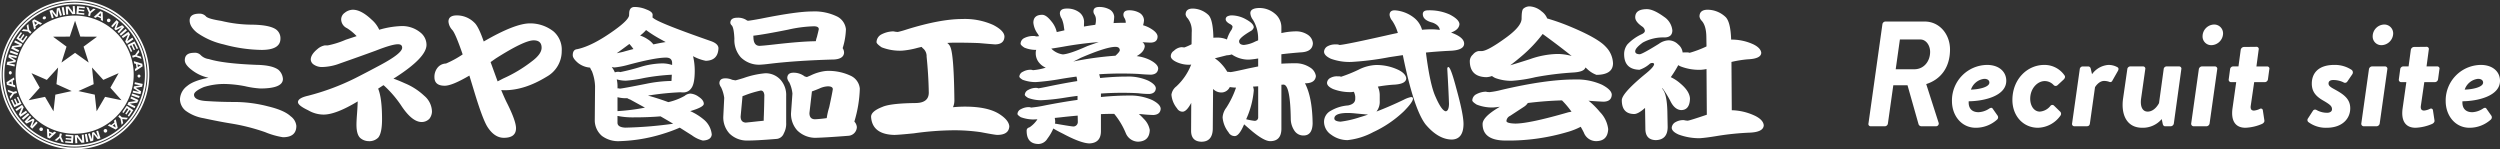 <svg xmlns="http://www.w3.org/2000/svg" width="735.223" height="43.904" viewBox="0 0 735.223 43.904">
  <rect x="0" y="0" width="735.223" height="43.904" fill="#333333" stroke="none"/>
  <g id="採用白_ロゴ_社名_" data-name="採用白（ロゴ+社名）" transform="translate(14140.353 17501)">
    <path id="パス_1346" data-name="パス 1346" d="M43.647,21.953A21.7,21.7,0,1,1,21.952.257,21.694,21.694,0,0,1,43.647,21.953Z" transform="translate(-14140.352 -17501)" fill="none" stroke="#fff" stroke-width="0.513"/>
    <path id="パス_1347" data-name="パス 1347" d="M66.372,24.7a19.994,19.994,0,0,0-6.424.9q-2.889,1.234-2.89,2.26,0,1.706,3.992,1.878,3.991.255,7.752.255a39.461,39.461,0,0,1,10,1.28q4.818,1.149,6.7,2.943a3.954,3.954,0,0,1,1.65,2.815q0,3.327-3.945,3.326a23.063,23.063,0,0,1-5.229-1.492A58.846,58.846,0,0,0,67.839,36.3Q64.4,35.747,59.9,34.768a12.307,12.307,0,0,1-5.323-2.218,4.456,4.456,0,0,1-1.652-3.369,5.108,5.108,0,0,1,2.11-3.882q1.834-1.577,6.286-2.431a12.049,12.049,0,0,1-5.047-2.389q-1.927-1.491-1.926-2.774,0-2.173,2.706-2.173a2.325,2.325,0,0,1,2.019.724,4.025,4.025,0,0,0,2.338,1.109q4.223,1.323,14.04,1.707,4.587.085,6.425,1.45a3.932,3.932,0,0,1,1.328,2.687q0,2.814-6.651,2.815a27.019,27.019,0,0,1-4.542-.683,34.719,34.719,0,0,0-5.643-.639M58.663,4.015a2.515,2.515,0,0,1,1.836.726q.5.766,4.588,1.406a38.994,38.994,0,0,0,9.13,1.109q5.089.084,6.971,1.407a3.2,3.2,0,0,1,1.287,2.689q0,3.327-5.552,3.327a44.446,44.446,0,0,1-11.149-1.622A21.776,21.776,0,0,1,57.931,9.6q-2.158-1.747-2.158-3.584,0-2,2.89-2" transform="translate(-14140.352 -17501)" fill="#fff"/>
    <path id="パス_1348" data-name="パス 1348" d="M103.776,2.863q2.43,0,5.5,2.9a8.582,8.582,0,0,1,2.249,2.986,26.381,26.381,0,0,1,6.194-1.068A8.449,8.449,0,0,1,123.687,9.6a4.647,4.647,0,0,1,1.742,3.583q0,3.711-9.083,9.554l-.642.383q1.467.513,3.44,1.408a18.742,18.742,0,0,1,5.6,3.625,6.237,6.237,0,0,1,2.294,4.692A3.629,3.629,0,0,1,126.3,34.9a3.1,3.1,0,0,1-2.294.981q-2.891,0-6.147-5.034a32.574,32.574,0,0,0-4.817-5.585l-.277-.215-1.558,1.023q1.145,2.774,1.146,8.959,0,4.05-1.1,5.416a3.639,3.639,0,0,1-2.844,1.066,3.879,3.879,0,0,1-2.431-.9q-1.147-1.023-1.147-3.924c0-.681.047-1.635.138-2.857q.181-2.3.229-4.009Q98.775,33.7,95.151,33.7a9.105,9.105,0,0,1-4.543-1.279q-2.982-1.41-2.981-2.39,0-1.2,2.981-1.878a69.805,69.805,0,0,0,13.764-5.116q2.98-1.5,7.433-3.882,6.466-3.456,6.467-5.12,0-1.023-1.238-1.023-1.743,0-6.514,1.877-4.636,1.7-10.506,3.753a15.546,15.546,0,0,1-5.231,1.067,4.219,4.219,0,0,1-2.523-.725,1.885,1.885,0,0,1-.872-1.452q0-1.491,1.974-3.111a4.547,4.547,0,0,1,2.155-1.068h.872a25.7,25.7,0,0,0,5.276-1.663l3.213-1.066a14.286,14.286,0,0,0-2.845-2.346,2.908,2.908,0,0,1-1.7-2.56,2.4,2.4,0,0,1,1.054-1.962,3.97,3.97,0,0,1,2.387-.9" transform="translate(-14140.352 -17501)" fill="#fff"/>
    <path id="パス_1349" data-name="パス 1349" d="M134.366,4.527a7.27,7.27,0,0,1,5.092,2.091q1.239,1.065,2.8,5.586,9.177-5.331,13.627-5.331a11.116,11.116,0,0,1,6.927,2.389,7.1,7.1,0,0,1,2.385,5.757,8.579,8.579,0,0,1-4.451,7.55q-6.465,3.966-12.386,3.966l-.963-.043q1.1,2.646,1.789,3.968,2.569,5.163,2.569,7.25,0,2.816-3.579,2.817-2.751,0-4.817-3.2-1.424-2.262-3.854-10.282l-1.467-4.818q-5.093,2.988-7.249,2.985-3.028,0-3.029-2.516a4.28,4.28,0,0,1,.872-2.729,3.266,3.266,0,0,1,2.524-1.282A29.069,29.069,0,0,0,136.065,16q-2.158-6.27-3.076-7.208a4.1,4.1,0,0,1-1.1-2.431q0-1.833,2.478-1.834m11.975,19.407,1.651-.853a40.418,40.418,0,0,0,8.351-4.99q2.936-2.175,2.936-4.053,0-2.172-2.34-2.175-2.754,0-11.149,5.332l-1.515,1.065Z" transform="translate(-14140.352 -17501)" fill="#fff"/>
    <path id="パス_1350" data-name="パス 1350" d="M186.655,2.052a8.92,8.92,0,0,1,3.533.769c1.132.428,1.711.925,1.744,1.492a7.484,7.484,0,0,1-.048.811,2.811,2.811,0,0,0,.322.257q1.79,1.451,16.839,6.7,2.2.767,2.247,2.09-.138,3.625-3.715,3.711a12.907,12.907,0,0,1-3.762-1.365,18.208,18.208,0,0,1,.5,4.223q0,3.924-1.009,5.2a2.759,2.759,0,0,1-2.43,1.236,6.84,6.84,0,0,1-.78-.042,81.746,81.746,0,0,0-9.543.982q2.613.682,5.871,1.876a.2.2,0,0,1,.138.043,17.992,17.992,0,0,0,4.772-1.834,2.913,2.913,0,0,1,1.7-.682,4.694,4.694,0,0,1,2.434.937q1.511.984,1.511,2.09-.045.979-3.99,2.133a16.8,16.8,0,0,1,4.129,2.6,6.5,6.5,0,0,1,2.2,4.267q-.136,1.66-2.613,1.791a9.077,9.077,0,0,1-3.212-1.535q-1.7-1.066-3.579-2.261a46.889,46.889,0,0,1-5.139,1.877A47.378,47.378,0,0,1,182.3,41.507a8.031,8.031,0,0,1-5.278-1.534,6.071,6.071,0,0,1-2.109-4.479L175,25.384a13.421,13.421,0,0,0-.917-4.434,6.5,6.5,0,0,1-.551-1.068h-.045A6.5,6.5,0,0,1,170,18.518q-1.56-1.322-1.56-2.262,0-1.662,1.283-1.79,4.5-.936,10.965-5.588Q184.683,6.02,185,4.612l.045-.937q.138-1.621,1.606-1.623m-6.744,17.66a7.48,7.48,0,0,1,.918,1.578,2.391,2.391,0,0,1,.918-.171h.228a1.217,1.217,0,0,1,.413.085,60.239,60.239,0,0,0,6.148-1.577,23.615,23.615,0,0,1,6.192-.982,9.062,9.062,0,0,1,2.937.47v-.556q0-1.619-1.787-1.62-3.3,0-11.471,2.219a22.732,22.732,0,0,1-3.717.682c-.244-.028-.5-.072-.779-.128m1.468-4.052,1.744-.384q1.651-.469,3.166-.852a14,14,0,0,0-1.193-1.495q-2.064,1.538-3.717,2.731m0,7.678a9.01,9.01,0,0,1,.229,2.046v.6h.231a1.658,1.658,0,0,1,.459.084q.961-.084,7.662-1.406a39.714,39.714,0,0,1,7.431-.853h.092c.03-.567.06-1.18.092-1.835a61.529,61.529,0,0,0-8.258.981,36.112,36.112,0,0,1-5.231.767,9.458,9.458,0,0,1-2.707-.382m8.3,8.316q-2.11-1.151-4.358-2.388a3.532,3.532,0,0,1-.826-.383h-.275a9.715,9.715,0,0,1-2.616-.3v4.094a60.673,60.673,0,0,0,8.075-1.024m8.3,4.735q-1.789-1.066-3.717-2.174-3.579.3-7.935.3a22.214,22.214,0,0,1-4.727-.428v2q0,1.322,2.248,1.451a118.131,118.131,0,0,0,14.131-1.152m-5.826-23.331q2.156-.469,3.624-.683-1.01-.555-2.157-1.193A36.4,36.4,0,0,1,190,8.835a10.772,10.772,0,0,1-1.7,1.579l-.046.042a8.788,8.788,0,0,1,2.247,1.108,6.23,6.23,0,0,1,1.652,1.494" transform="translate(-14140.352 -17501)" fill="#fff"/>
    <path id="パス_1351" data-name="パス 1351" d="M213.264,23.039a4.826,4.826,0,0,1,2.063.426l.967.171q.549-.129,2.384-.683a25.713,25.713,0,0,1,6.377-1.408,5.9,5.9,0,0,1,4.45,1.876,6.7,6.7,0,0,1,1.7,4.821v7.847a5.94,5.94,0,0,1-.688,3.116,2.515,2.515,0,0,1-2.3,1.662q-5.641.468-8.578.469a7.278,7.278,0,0,1-5.092-2.048,7,7,0,0,1-1.836-4.99l.275-5.5a10.391,10.391,0,0,0-.918-3.113,2.769,2.769,0,0,1-.5-1.152q0-1.491,1.7-1.492m3.58-17.829a4.446,4.446,0,0,1,2.845.809l.275.085q.915-.084,3.714-.6,10.6-2.133,15.1-2.133A15.177,15.177,0,0,1,246.3,4.912a4.759,4.759,0,0,1,2.477,3.668,20.52,20.52,0,0,1-.962,5.587,2.333,2.333,0,0,1,.412,1.365q-.135,1.748-2.843,1.962-10.92.3-18.81,1.236-2.021.256-3.211.3a7.594,7.594,0,0,1-5.507-2.177,7.658,7.658,0,0,1-1.881-5.46q-.136-3.109-.733-3.881a1.286,1.286,0,0,1-.459-.768q0-1.534,2.065-1.534M224.6,35.494c0-.541.017-1.11.047-1.7q.091-2.6.138-5.846c-.092-.881-.446-1.322-1.056-1.322a31.042,31.042,0,0,0-5,1.535,1.859,1.859,0,0,0-.366.129l-.552,5.972q0,1.706,1.515,1.79,1.374-.131,3.623-.384.918-.084,1.651-.169m15.323-23.376a6.621,6.621,0,0,1,.323-1.237c.3-1.192.487-1.962.552-2.3,0-.57-.493-.855-1.47-.855a38.618,38.618,0,0,0-7.525.982q-7.016,1.409-10.276,1.792a1.888,1.888,0,0,1,.047.382q0,2.52,1.744,2.6,1.145-.044,4.127-.384,8.121-.937,12.478-.982m-6.558,9.257a5.344,5.344,0,0,1,3.3,1.108l.642.172q.275-.129,1.1-.472a13.6,13.6,0,0,1,4.5-1.321,15.2,15.2,0,0,1,7.522,1.536,4.64,4.64,0,0,1,2.433,3.667,36.864,36.864,0,0,1-1.606,9.683,2.727,2.727,0,0,1,.735,1.621,2.644,2.644,0,0,1-2.48,2.56q-6.421.511-9.772.6a7.626,7.626,0,0,1-5.276-2.176,7.232,7.232,0,0,1-1.834-5.076l.414-5.757a9.769,9.769,0,0,0-.918-3.286,2.961,2.961,0,0,1-.6-1.236q0-1.62,1.836-1.621m9.772,13.351a19.654,19.654,0,0,1,.732-3.2q.873-4.048,1.056-5.287,0-.854-1.47-.855a6.456,6.456,0,0,0-2.474.641q-1.332.553-2.2.852l-.733,6.356q0,1.835,1.651,1.834a33.146,33.146,0,0,0,3.442-.34" transform="translate(-14140.352 -17501)" fill="#fff"/>
    <path id="パス_1352" data-name="パス 1352" d="M262.553,9.219a2.739,2.739,0,0,1,.6.085,4.829,4.829,0,0,0,.918.087,26.487,26.487,0,0,0,2.57-.727Q276.5,5.6,282.967,5.593A20.273,20.273,0,0,1,292.1,7.342q3.21,1.664,3.3,3.371-.045,2.3-2.752,2.345-2.247-.168-4.68-.384-2.889-.128-7.02-.129c-.8,0-1.589.029-2.384.087a2.724,2.724,0,0,1,.964,1.279q1.008,2.517,1.145,15.7a4.9,4.9,0,0,1-.412,1.918q1.926-.171,3.532-.17,6.518,0,9.956,2.09,2.932,1.836,3.074,3.711-.14,2.517-3.58,2.516-.825-.041-4.816-.809a54.323,54.323,0,0,0-7.846-.554,87.556,87.556,0,0,0-11.836.9q-4.264.426-5.735.468-6.513-.168-6.835-5.33,0-1.618,3.3-2.9,2.34-1.066,9.911-1.151,3.762-.087,3.76-3.072-.091-5.244-.641-10.578a2.975,2.975,0,0,0-.871-2.259,3.427,3.427,0,0,1-.6-.6l-1.1.256a24.009,24.009,0,0,1-4.681.854,14.9,14.9,0,0,1-5.964-.982q-1.514-1.025-1.512-1.536a2.637,2.637,0,0,1,1.512-2.3,7.9,7.9,0,0,1,3.259-.854" transform="translate(-14140.352 -17501)" fill="#fff"/>
    <path id="パス_1353" data-name="パス 1353" d="M313.721,2.521A5.843,5.843,0,0,1,317.3,3.547,3.561,3.561,0,0,1,318.815,6.4l-.045,1.408q1.74-.3,3.348-.512a5.453,5.453,0,0,0,.183-1.492,2.763,2.763,0,0,0-.459-1.578,1.557,1.557,0,0,1-.274-.853c0-.882.563-1.324,1.7-1.324a6.242,6.242,0,0,1,3.028.725,2.676,2.676,0,0,1,1.378,2.135,18.41,18.41,0,0,1-.183,1.876q1.65-.087,3.165-.087h.412a2.481,2.481,0,0,0-.412-1.448,1.783,1.783,0,0,1-.275-.9q0-1.321,1.7-1.324a6.116,6.116,0,0,1,2.981.727,2.642,2.642,0,0,1,1.378,2.174,6.168,6.168,0,0,1-.276,1.494,10.22,10.22,0,0,1,1.651.638c1.684.884,2.553,1.765,2.616,2.646q0,1.835-2.155,1.832-1.1-.042-2.3-.128a1.628,1.628,0,0,1,.688,1.154q-.138,1.707-2.387,2.943a12.028,12.028,0,0,1,3.854,1.108q2.48,1.281,2.478,2.56-.136,1.662-2.109,1.79c-1.165-.028-2.371-.1-3.625-.213q-2.156-.127-5.276-.128-3.074,0-6.333.214c.092.339.184.712.278,1.109q4.263-.426,7.753-.427a14.356,14.356,0,0,1,6.376,1.194q2.248,1.154,2.246,2.3c-.089,1-.734,1.536-1.925,1.622a26.027,26.027,0,0,1-3.211-.214q-2.018-.127-4.864-.129-2.982,0-6.146.215v1.024q4.4-.429,8.073-.428a15.869,15.869,0,0,1,7.02,1.323q2.478,1.281,2.477,2.6-.135,1.667-2.109,1.793-1.791-.041-3.625-.256a6.339,6.339,0,0,1-.69-.041,16.869,16.869,0,0,1,1.469,1.447,6.039,6.039,0,0,1,1.743,3.244q-.092,3.368-3.486,3.454a4,4,0,0,1-3.533-2.43,22.021,22.021,0,0,0-3.44-5.759q-1.929,0-3.9.085v4.992q0,3.492-3.4,3.624-2.572-.085-7.754-2.857-1.743-.855-2.846-1.536a13.966,13.966,0,0,1-1.74,2.984,3.164,3.164,0,0,1-2.616,1.579q-3.489-.042-3.488-3.881a.92.92,0,0,1,.505-.9l.411-.171a8.4,8.4,0,0,0,2.251-2.3c-.429,0-.795.016-1.1.043a11.227,11.227,0,0,1-3.807-.682c-.643-.425-.963-.74-.963-.937a1.623,1.623,0,0,1,1.01-1.41,4.749,4.749,0,0,1,2.064-.6h.319a1.394,1.394,0,0,1,.6.129,33.044,33.044,0,0,0,3.9-.6q5.183-1.021,9.772-1.662V28.2q-1.791.213-3.625.512a61.313,61.313,0,0,1-7.11.768,11.231,11.231,0,0,1-3.809-.683c-.643-.4-.963-.712-.963-.938a1.685,1.685,0,0,1,1.008-1.409,4.735,4.735,0,0,1,2.02-.6h.365a1.384,1.384,0,0,1,.6.129q.919-.129,3.533-.683,4.178-.854,7.891-1.45a5.788,5.788,0,0,0-.229-1.323q-2.248.3-4.542.683a67.665,67.665,0,0,1-7.48.94,11.2,11.2,0,0,1-3.807-.684q-.965-.6-.964-.939a1.685,1.685,0,0,1,1.01-1.407,4.721,4.721,0,0,1,2.018-.6h.368a1.63,1.63,0,0,1,.6.128,18.257,18.257,0,0,0,3.715-.725h.094a5.168,5.168,0,0,1-1.928-1.408,4.283,4.283,0,0,1-1.056-2.943,2.646,2.646,0,0,1,.138-.9A8.741,8.741,0,0,1,301.243,14c-.735-.483-1.1-.867-1.1-1.152a1.892,1.892,0,0,1,1.1-1.663,5.9,5.9,0,0,1,2.384-.6h.416a1.52,1.52,0,0,1,.642.128,6.271,6.271,0,0,0,.916-.085,3.351,3.351,0,0,1-.321-.554A6.584,6.584,0,0,1,303.9,6.7q0-2.343,2.613-2.344,1.149,0,2.615,1.834a7.365,7.365,0,0,1,1.651,3.242q1.148-.255,2.25-.513l-.137-.9a8.855,8.855,0,0,0-.644-2.515,3.29,3.29,0,0,1-.551-1.537q0-1.449,2.019-1.451M309.18,14.3a5.857,5.857,0,0,0,3.4,1.7q2.02-.128,7.249-2.473,1.788-.639,3.3-1.152A104.21,104.21,0,0,0,312.62,13.74q-1.973.341-3.44.556m1.01,20.387a9.839,9.839,0,0,1,.137,1.023,2.5,2.5,0,0,1-.092.639q4.907.856,5.5.854a1.323,1.323,0,0,0,1.24-1.322L316.934,34q-2.479.215-5.092.512l-1.652.17m5.458-16.592a95.453,95.453,0,0,1,12.388-1.706c.857-.769,1.283-1.308,1.283-1.621q-.045-.979-1.283-.981-2.708,0-10.231,3.241-1.146.6-2.157,1.067" transform="translate(-14140.352 -17501)" fill="#fff"/>
    <path id="パス_1354" data-name="パス 1354" d="M347.485,13.868l.827.085a16.4,16.4,0,0,0,2.113-.938l.045-3.54a5.873,5.873,0,0,0-1.194-4.094,2.106,2.106,0,0,1-.6-1.11q0-1.747,2.11-1.75a6.894,6.894,0,0,1,4.451,1.75q1.464,1.2,1.6,6.569V11.1q.6-.043,1.145-.043a7.091,7.091,0,0,1,2.846.555,10.133,10.133,0,0,1,1.145-2.559,2.407,2.407,0,0,0,.506-1.195c-.029-.313-.353-.611-.963-.9-.7-.426-1.054-.854-1.054-1.278a.957.957,0,0,1,.458-.853,3.032,3.032,0,0,1,1.514-.3,8.874,8.874,0,0,1,4.128,1.236q2.158,1.194,2.157,2.3a1.734,1.734,0,0,1-.827,1.026q-3.484,2.046-3.485,3.026c0,.685.457,1.053,1.376,1.11a9.215,9.215,0,0,0,3.395-1.024c.275-.114.549-.228.827-.341v-.511a10.5,10.5,0,0,0-1.516-5.5,3.717,3.717,0,0,1-.78-1.961q0-1.535,2.8-1.537a7.01,7.01,0,0,1,4.311,1.578,5.144,5.144,0,0,1,2.019,4.1V9.731a20.667,20.667,0,0,1,4.267-.512,6.175,6.175,0,0,1,3.395.938,3.314,3.314,0,0,1,1.605,2.56q-.09,2.56-3.67,2.687-3.21.256-5.6.554V18.73q2.066-.127,4.13-.126A7.7,7.7,0,0,1,385.2,19.8a3.576,3.576,0,0,1,1.791,2.559q-.185,2.007-2.844,2.134h-.367q2.155,4.135,2.248,11.815-.093,3.5-2.617,3.539a3.129,3.129,0,0,1-2.615-1.237A6.266,6.266,0,0,1,379.6,34.98q-.138-9.55-1.928-10.065a.131.131,0,0,1-.092-.042l-.734.042V38.01q-.092,3.5-3.3,3.5-1.743,0-5.184-2.815-1.559-1.323-2.478-2.134-1.469,3.458-2.752,3.456a2.013,2.013,0,0,1-1.834-1.108,8.1,8.1,0,0,1-1.744-4.392,5.309,5.309,0,0,1,1.1-2.86,26.5,26.5,0,0,0,2.844-5.886,16.6,16.6,0,0,1-1.835-.17,2.73,2.73,0,0,1-2.845,1.577,3.3,3.3,0,0,1-2.064-1.022l-.092,11.857q-.138,3.668-3.348,3.668-3.029-.086-3.027-3.241l.043-8.19c-.918,1.735-1.771,2.6-2.568,2.6a1.881,1.881,0,0,1-1.606-.982,7.258,7.258,0,0,1-1.65-4.008,3.707,3.707,0,0,1,1.422-2.431,17.156,17.156,0,0,0,4.4-6.483l-.274.085a8.629,8.629,0,0,1-4.359-.939c-.916-.483-1.377-1.011-1.377-1.578a1.885,1.885,0,0,1,.918-1.578,3.633,3.633,0,0,1,2.246-1.067m22.53,5.674V17.195a24.661,24.661,0,0,1-2.707.341,8.633,8.633,0,0,1-5-1.493L362.261,16a5.15,5.15,0,0,1-1.469.256l-3.531.895a10.468,10.468,0,0,1,2.064,1.794,11.984,11.984,0,0,1,1.6,2.174h.23l.733.084q.918-.082,5.185-1.064l2.937-.6M368.5,25.47a4.127,4.127,0,0,1,.23,1.066,25.577,25.577,0,0,1-2.248,8.53,16.7,16.7,0,0,0,2.479.47,1,1,0,0,0,1.055-.9V25.384Z" transform="translate(-14140.352 -17501)" fill="#fff"/>
    <path id="パス_1355" data-name="パス 1355" d="M392.694,13.058h.457a2.076,2.076,0,0,1,.78.17q1.7-.086,13.627-2.772,1.833-.424,3.531-.767a12.994,12.994,0,0,0-1.651-3.584,3.26,3.26,0,0,1-.779-1.706c0-.909.506-1.366,1.514-1.366A10.233,10.233,0,0,1,415.952,5.3a6.8,6.8,0,0,1,2.25,3.455q1.42-.131,2.705-.129a17.979,17.979,0,0,1,2.525.171q-.185-1.407-2.112-2.133-2.891-.724-2.888-2.517c0-.74.517-1.11,1.559-1.11a14.449,14.449,0,0,1,6.285,1.2q2.844,1.449,2.936,2.856-.138,1.663-2.479,2.476a15.4,15.4,0,0,1,1.607.682q2.248,1.149,2.248,2.6-.047,1.966-4.312,2.091-3.489.171-6.927.512,1.191,9.339,2.753,12.838,1.878,4.352,3.12,4.436.867-.171.916-2.176-.137-3.966-.506-10.236,0-.6.322-.6.688,0,2.34,6.312,2.109,7.593,2.11,10.451-.045,4.478-3.442,4.563Q422.975,41,419.257,36.6q-3.489-4.52-6.7-20.387-2.018.3-3.991.6a83.51,83.51,0,0,1-11.241,1.407,16.013,16.013,0,0,1-5.919-.939q-2.018-.936-2.018-2.088a1.938,1.938,0,0,1,1.1-1.62,4.617,4.617,0,0,1,2.2-.513m.549,9.382h.459a1.625,1.625,0,0,1,.687.13,41.109,41.109,0,0,0,5.186-2.09,12.451,12.451,0,0,1,5.092-1.365,14.94,14.94,0,0,1,6.7,1.492q2.063,1.067,2.2,2.433c-.029,1.165-1.363,1.791-3.991,1.875q-2.205.172-4.36.555a6.109,6.109,0,0,1,.553,2.431v1.791a4.628,4.628,0,0,1-.963,3.115q3.99-1.536,8.073-3.5a7.952,7.952,0,0,1,2.11-.769c.369,0,.551.17.551.512q-.044,1.023-2.754,3.753a33.255,33.255,0,0,1-8.945,6.056,20.548,20.548,0,0,1-7.525,2.346,8.093,8.093,0,0,1-4.862-1.621,4.586,4.586,0,0,1-2.065-3.8,3.674,3.674,0,0,1,1.972-3.2,11.687,11.687,0,0,1,5.1-1.579q2.109-.427,2.109-1.961v-.6A4.313,4.313,0,0,0,398.152,27c-.274.029-.521.058-.734.087a14.022,14.022,0,0,1-5.368-.9q-1.791-.808-1.789-1.833a1.78,1.78,0,0,1,1.009-1.45,4.1,4.1,0,0,1,1.973-.471m.963,13.351a29.617,29.617,0,0,0,5.735-1.32q1.194-.341,2.387-.768-1.515-.127-3.35-.3c-1.1-.113-1.942-.172-2.522-.172q-4.043,0-4.039,1.622c0,.541.6.852,1.789.937" transform="translate(-14140.352 -17501)" fill="#fff"/>
    <path id="パス_1356" data-name="パス 1356" d="M449.963,1.883a5.884,5.884,0,0,1,3.44,1.493,4.633,4.633,0,0,1,1.606,2.047,63.3,63.3,0,0,1,6.745,2.388q8.213,3.413,10.506,5.972a7.3,7.3,0,0,1,2.111,4.862q-.047,3.327-4.864,3.368a7.77,7.77,0,0,1-2.8-1.79,5.542,5.542,0,0,0-.459-.383q-.324,1.322-3.717,1.491A89.379,89.379,0,0,0,451.524,22.7a41.246,41.246,0,0,1-6.975,1.067,13.438,13.438,0,0,1-4.769-.812,4.773,4.773,0,0,1-1.01-.6,5.183,5.183,0,0,1-1.7.342q-4.815-.127-4.817-4.778a2.627,2.627,0,0,1,.917-1.877,2.664,2.664,0,0,1,1.653-1.023h1.009q1.836-.128,7.156-4.01,4.5-3.284,4.5-5.543,0-2.348.458-2.86a2.748,2.748,0,0,1,2.018-.724m-13.029,25.08a2.285,2.285,0,0,1,.412.083,6.637,6.637,0,0,0,.781.045,23.663,23.663,0,0,0,3.393-.641q13.077-3.071,21.517-3.07a17.99,17.99,0,0,1,8.076,1.535q2.846,1.494,2.891,2.944-.093,2-2.434,2.047-1.974-.085-4.126-.256a.913.913,0,0,0-.276-.043,23.674,23.674,0,0,1,3.348,3.327,8.62,8.62,0,0,1,2.433,5.033q-.14,3.5-3.533,3.54a3.85,3.85,0,0,1-3.625-2.516c-.3-.6-.611-1.166-.919-1.706a20.755,20.755,0,0,1-4.037,1.578,61.194,61.194,0,0,1-18.122,2.474q-6.7-.044-6.7-4.863,0-2.047,4.724-4.863a1.213,1.213,0,0,0,.321-.213q-1.239.169-1.972.213a12.393,12.393,0,0,1-4.818-.853q-1.286-.81-1.285-1.236a2.118,2.118,0,0,1,1.239-1.834,6.166,6.166,0,0,1,2.707-.725m25.232,5.885a25.967,25.967,0,0,0-2.8-3.326q-4.819.128-10.047.769a3.86,3.86,0,0,1-1.194,1.15l-4.037,2.645a1.8,1.8,0,0,0-1.056,1.493q0,.681,2.57.766,4.173,0,15.643-3.327c.307-.055.614-.112.918-.17M444.135,19.2q2.065-.6,5.782-1.793a25.765,25.765,0,0,1,7.984-1.534,15.176,15.176,0,0,1,4.312.6q-3.762-3.024-8.533-6.482a40.855,40.855,0,0,1-5.552,5.971q-2.155,1.876-3.993,3.242" transform="translate(-14140.352 -17501)" fill="#fff"/>
    <path id="パス_1357" data-name="パス 1357" d="M484.341,2.692q1.926,0,5.046,2.262a5.429,5.429,0,0,1,2.433,3.965q0,2.049-2.3,2.091a12.528,12.528,0,0,0-6.376,1.493q-2.25,1.621-2.248,2.6c0,.54.442.823,1.33.852q.824-.084,5.643-3.072a5.266,5.266,0,0,1,2.8-1.023,3.984,3.984,0,0,1,2.845,1.195,3.577,3.577,0,0,1,1.332,2.388,7.813,7.813,0,0,1,.824-.042h.459a2.62,2.62,0,0,1,.781.128,31.81,31.81,0,0,0,4.954-1.878l-.046-2.814q-.045-3.285-1.376-4.736a2.385,2.385,0,0,1-.642-1.236q0-2.006,2.431-2.005a7.777,7.777,0,0,1,5.091,2.005q1.609,1.323,1.79,6.782a15.192,15.192,0,0,1,6.654,1.451q2.063,1.067,2.2,2.431-.047,1.748-3.992,1.917a33.69,33.69,0,0,0-4.771.769l.092,14.2a16.936,16.936,0,0,1,6.883,1.663q2.385,1.194,2.522,2.772-.09,2.088-4.54,2.175a81.282,81.282,0,0,0-8.812.9q-3.53.6-5.5.724a17.606,17.606,0,0,1-6.147-1.066q-2.067-.894-2.066-2.046a2.1,2.1,0,0,1,1.193-1.664,4.584,4.584,0,0,1,2.248-.554,2.668,2.668,0,0,1,.5.085,4.473,4.473,0,0,0,.781.086q.689-.087,5.6-1.75l-.092-13.436a11.825,11.825,0,0,1-1.559.214,15.006,15.006,0,0,1-5.92-.937,3.876,3.876,0,0,1-.826-.427,32.543,32.543,0,0,1-2.2,3.539,11.909,11.909,0,0,1,2.89,1.92q2.664,2.259,2.753,4.394-.092,3.366-2.616,3.368-1.924-.128-3.164-2.687a31.288,31.288,0,0,0-2.294-3.753l-.091.17q1.375,1.368,1.512,6.611l.092,4.693q-.045,3.669-3.44,3.8-3.123-.045-3.119-3.37l-.093-6.1q-2.019,1.794-3.212,1.794-3.624-.045-3.622-4.053,0-2,6.651-7.509,2.843-2.258,2.844-3.113c-.031-.228-.214-.341-.55-.341a1.173,1.173,0,0,0-.825.341,8.629,8.629,0,0,1-2.937,1.664q-4.5-.126-4.5-4.607a4.646,4.646,0,0,1,.963-2.857,13.579,13.579,0,0,1,4.268-3.028q.87-.426.869-.982a1.719,1.719,0,0,0-.778-1.237Q480.9,6.4,480.9,5.082q0-2.389,3.44-2.39" transform="translate(-14140.352 -17501)" fill="#fff"/>
    <path id="パス_1358" data-name="パス 1358" d="M42.866,21.953A20.914,20.914,0,1,1,21.952,1.04,20.912,20.912,0,0,1,42.866,21.953" transform="translate(-14140.352 -17501)" fill="none"/>
    <path id="パス_1359" data-name="パス 1359" d="M42.866,21.953A20.914,20.914,0,1,1,21.952,1.04,20.912,20.912,0,0,1,42.866,21.953Z" transform="translate(-14140.352 -17501)" fill="none" stroke="#fff" stroke-width="0.495"/>
    <path id="前面オブジェクトで型抜き_1" data-name="前面オブジェクトで型抜き 1" d="M14157.723,17535.742a17.369,17.369,0,1,1,12.279-5.088A17.257,17.257,0,0,1,14157.723,17535.742Zm5.105-19.469.488,4.9-4.484,2.027,4.806,1.053.546,4.895,2.49-4.248,4.824.988-3.274-3.672,2.434-4.283-4.511,1.977-3.318-3.639Zm-13.819,8.629v0l2.491,4.246.546-4.895,4.806-1.053-4.48-2.027.484-4.9-3.318,3.639-4.511-1.977,2.434,4.283-3.266,3.674,4.813-.99Zm8.833-22.387-1.554,4.67-4.92.029,3.965,2.918-1.487,4.691,4-2.863v0l4,2.863-1.5-4.691,3.965-2.918-4.92-.029Z" transform="translate(-28276.121 -34997.418)" fill="#fff" stroke="rgba(0,0,0,0)" stroke-miterlimit="10" stroke-width="1"/>
    <path id="パス_1364" data-name="パス 1364" d="M34.044,8.9l-.42-.378.7-1.869c-.1.125-.326.395-.422.5l-.8.9-.422-.376,1.57-1.757.641.575-.676,1.79,1.7-.868.641.572L34.989,9.745l-.424-.376.807-.9c.108-.123.334-.353.453-.475Z" transform="translate(-14140.352 -17501)" fill="#fff"/>
    <rect id="長方形_1675" data-name="長方形 1675" width="2.356" height="0.595" transform="translate(-14105.179 -17490.957) rotate(-41.079)" fill="#fff"/>
    <path id="パス_1365" data-name="パス 1365" d="M38.235,10.078l-.816,2.035,1.5-1.043.336.481-1.933,1.344-.494-.711.818-2.031-1.5,1.045-.336-.486,1.936-1.343Z" transform="translate(-14140.352 -17501)" fill="#fff"/>
    <path id="パス_1366" data-name="パス 1366" d="M40.6,14.23l-.4.2L39.454,12.9l-.446.215.7,1.461-.387.187L38.621,13.3l-.48.231.754,1.557-.4.195L37.482,13.2,39.6,12.176Z" transform="translate(-14140.352 -17501)" fill="#fff"/>
    <path id="パス_1367" data-name="パス 1367" d="M40.978,15.3l-.753.975,1.174.382.2.661-1.692-.634-.884.273-.175-.563.885-.275,1.037-1.482Z" transform="translate(-14140.352 -17501)" fill="#fff"/>
    <path id="パス_1368" data-name="パス 1368" d="M40.153,19.974,39.987,18.8l-.538-.149-.094-.665,2.487.76.108.763-2.179,1.418-.092-.661Zm.279-1.052.114.81.882-.538Z" transform="translate(-14140.352 -17501)" fill="#fff"/>
    <path id="パス_1369" data-name="パス 1369" d="M40.866,22.816a.483.483,0,0,1-.424-.524.438.438,0,1,1,.424.524" transform="translate(-14140.352 -17501)" fill="#fff"/>
    <path id="パス_1370" data-name="パス 1370" d="M39.288,25.969l.117-.553,1.973-.317c-.158-.026-.5-.087-.646-.116l-1.18-.254.119-.553,2.3.5-.181.837-1.89.3,1.6,1.049-.182.841-2.3-.493.12-.554,1.175.251c.162.037.475.118.639.159Z" transform="translate(-14140.352 -17501)" fill="#fff"/>
    <rect id="長方形_1676" data-name="長方形 1676" width="0.594" height="2.355" transform="translate(-14101.688 -17472.936) rotate(-70.842)" fill="#fff"/>
    <path id="パス_1371" data-name="パス 1371" d="M40.345,30.19l-2.174.3,1.654.79-.252.528L37.446,30.8l.371-.781,2.172-.3-1.654-.789.254-.532,2.126,1.015Z" transform="translate(-14140.352 -17501)" fill="#fff"/>
    <path id="パス_1372" data-name="パス 1372" d="M37.923,34.286l-.371-.254.955-1.4-.408-.282-.916,1.34-.356-.243.914-1.339-.437-.3-.977,1.426-.369-.252,1.307-1.913L39.21,32.4Z" transform="translate(-14140.352 -17501)" fill="#fff"/>
    <path id="パス_1373" data-name="パス 1373" d="M37.184,35.154l-1.221-.164.254,1.207-.47.507-.293-1.784-.681-.63.4-.434.679.632,1.8.158Z" transform="translate(-14140.352 -17501)" fill="#fff"/>
    <path id="パス_1374" data-name="パス 1374" d="M32.715,36.769l.938-.728-.139-.539.529-.414.579,2.536-.61.473L31.7,36.912l.527-.408Zm1.053-.281-.645.5.9.5Z" transform="translate(-14140.352 -17501)" fill="#fff"/>
    <path id="パス_1375" data-name="パス 1375" d="M30.6,38.795a.523.523,0,1,1,.658.129.477.477,0,0,1-.658-.129" transform="translate(-14140.352 -17501)" fill="#fff"/>
    <path id="パス_1376" data-name="パス 1376" d="M27.089,38.988l.539-.174,1.254,1.558c-.057-.155-.176-.482-.221-.622L28.3,38.6l.539-.17.712,2.244-.817.26-1.2-1.49-.119,1.91-.818.26-.715-2.244.539-.171.367,1.147c.049.158.133.469.178.633Z" transform="translate(-14140.352 -17501)" fill="#fff"/>
    <rect id="長方形_1677" data-name="長方形 1677" width="0.596" height="2.356" transform="translate(-14115.406 -17461.51) rotate(-10.647)" fill="#fff"/>
    <path id="パス_1377" data-name="パス 1377" d="M23.952,42l-1.345-1.736.14,1.828-.583.045-.181-2.35.859-.064,1.34,1.734-.142-1.827.592-.045.18,2.349Z" transform="translate(-14140.352 -17501)" fill="#fff"/>
    <path id="パス_1378" data-name="パス 1378" d="M19.171,41.94l.035-.446,1.69.134.037-.5L19.319,41l.033-.428,1.615.129.042-.53-1.723-.138.035-.448,2.309.184-.188,2.349Z" transform="translate(-14140.352 -17501)" fill="#fff"/>
    <path id="パス_1379" data-name="パス 1379" d="M18.068,41.733l-.463-1.142-.923.82-.672-.156,1.4-1.14.209-.9.575.137-.208.9.756,1.644Z" transform="translate(-14140.352 -17501)" fill="#fff"/>
    <path id="パス_1380" data-name="パス 1380" d="M14.424,38.645l1.1.454.4-.388.622.258-1.919,1.755-.71-.294-.118-2.6.618.257Zm.766.777-.754-.314.014,1.033Z" transform="translate(-14140.352 -17501)" fill="#fff"/>
    <path id="パス_1381" data-name="パス 1381" d="M11.626,37.82a.523.523,0,1,1,.215.637.48.48,0,0,1-.215-.637" transform="translate(-14140.352 -17501)" fill="#fff"/>
    <path id="パス_1382" data-name="パス 1382" d="M9.727,34.881l.418.379-.723,1.862c.1-.124.328-.39.429-.5l.812-.887.418.381L9.493,37.854l-.637-.58.695-1.782-1.715.85-.634-.58,1.589-1.738.417.381-.813.89c-.11.122-.338.35-.459.472Z" transform="translate(-14140.352 -17501)" fill="#fff"/>
    <rect id="長方形_1678" data-name="長方形 1678" width="2.354" height="0.595" transform="matrix(0.761, -0.649, 0.649, 0.761, -14133.927, -17466.207)" fill="#fff"/>
    <path id="パス_1383" data-name="パス 1383" d="M5.543,33.65l.839-2.025L4.865,32.652l-.329-.485,1.95-1.322.484.714-.842,2.025,1.516-1.03.332.489L6.027,34.367Z" transform="translate(-14140.352 -17501)" fill="#fff"/>
    <path id="パス_1384" data-name="パス 1384" d="M3.227,29.478l.407-.191.72,1.531.45-.21-.69-1.468.388-.183.692,1.466.482-.226-.738-1.565.407-.189.986,2.1-2.133,1Z" transform="translate(-14140.352 -17501)" fill="#fff"/>
    <path id="パス_1385" data-name="パス 1385" d="M2.857,28.406l.761-.968L2.45,27.045l-.2-.664,1.685.651.89-.264L5,27.335l-.888.264L3.055,29.072Z" transform="translate(-14140.352 -17501)" fill="#fff"/>
    <path id="パス_1386" data-name="パス 1386" d="M3.729,23.724,3.882,24.9l.538.154.085.667-2.479-.789-.1-.762,2.194-1.4.088.666Zm-.292,1.049-.1-.81-.888.529Z" transform="translate(-14140.352 -17501)" fill="#fff"/>
    <path id="パス_1387" data-name="パス 1387" d="M3.05,20.891a.524.524,0,0,1-.03,1.03.523.523,0,0,1,.03-1.03" transform="translate(-14140.352 -17501)" fill="#fff"/>
    <path id="パス_1388" data-name="パス 1388" d="M4.663,17.752l-.127.551-1.975.3c.159.028.5.091.647.124l1.176.264-.125.552-2.3-.518.189-.838L4.042,17.9,2.454,16.835,2.642,16l2.3.519-.125.551L3.642,16.8c-.163-.034-.473-.121-.637-.166Z" transform="translate(-14140.352 -17501)" fill="#fff"/>
    <rect id="長方形_1679" data-name="長方形 1679" width="0.594" height="2.355" transform="translate(-14137.46 -17485.578) rotate(-70.219)" fill="#fff"/>
    <path id="パス_1389" data-name="パス 1389" d="M3.655,13.514l2.174-.276-1.645-.807L4.44,11.9l2.117,1.039-.381.772L4,13.989l1.643.809-.259.529L3.272,14.289Z" transform="translate(-14140.352 -17501)" fill="#fff"/>
    <path id="パス_1390" data-name="パス 1390" d="M6.124,9.442l.367.257-.972,1.387.408.285.927-1.328.353.247-.931,1.328.438.306L7.7,10.507l.368.256-1.329,1.9-1.929-1.35Z" transform="translate(-14140.352 -17501)" fill="#fff"/>
    <path id="パス_1391" data-name="パス 1391" d="M6.868,8.582l1.219.179L7.845,7.552l.478-.5L8.6,8.836l.67.639L8.862,9.9,8.19,9.266l-1.8-.18Z" transform="translate(-14140.352 -17501)" fill="#fff"/>
    <path id="パス_1392" data-name="パス 1392" d="M11.36,7.013l-.944.716.133.543-.537.406L9.465,6.135l.613-.464,2.3,1.21-.533.4Zm-1.055.269.649-.494-.9-.507Z" transform="translate(-14140.352 -17501)" fill="#fff"/>
    <path id="パス_1393" data-name="パス 1393" d="M13.493,5.014a.525.525,0,0,1-.911.485.524.524,0,0,1,.911-.485" transform="translate(-14140.352 -17501)" fill="#fff"/>
    <path id="パス_1394" data-name="パス 1394" d="M17,4.866l-.543.166L15.22,3.463c.052.154.17.484.213.624l.353,1.152-.541.164-.691-2.251.821-.252,1.184,1.505.137-1.91.82-.253.692,2.253-.541.166-.354-1.152c-.047-.157-.129-.471-.172-.635Z" transform="translate(-14140.352 -17501)" fill="#fff"/>
    <path id="パス_1395" data-name="パス 1395" d="M18.733,2.067l.41,2.319-.586.1-.41-2.319Z" transform="translate(-14140.352 -17501)" fill="#fff"/>
    <path id="パス_1396" data-name="パス 1396" d="M20.178,1.882,21.5,3.632,21.383,1.8l.587-.038.153,2.351-.859.057-1.321-1.75.12,1.828-.589.039L19.32,1.94Z" transform="translate(-14140.352 -17501)" fill="#fff"/>
    <path id="パス_1397" data-name="パス 1397" d="M24.946,2l-.039.444-1.688-.151-.044.495,1.616.144-.04.43-1.614-.146-.048.53,1.723.155-.041.447-2.307-.207.211-2.348Z" transform="translate(-14140.352 -17501)" fill="#fff"/>
    <path id="パス_1398" data-name="パス 1398" d="M26.064,2.218l.448,1.146.933-.81.671.165L26.7,3.844l-.219.9-.573-.14.22-.9-.739-1.651Z" transform="translate(-14140.352 -17501)" fill="#fff"/>
    <path id="パス_1399" data-name="パス 1399" d="M29.661,5.342l-1.088-.464-.406.383L27.548,5l1.938-1.733.706.3.09,2.6L29.667,5.9Zm-.755-.783.751.321-.006-1.031Z" transform="translate(-14140.352 -17501)" fill="#fff"/>
    <path id="パス_1400" data-name="パス 1400" d="M32.454,6.2a.523.523,0,1,1-.206-.64.48.48,0,0,1,.206.64" transform="translate(-14140.352 -17501)" fill="#fff"/>
    <path id="パス_1978" data-name="パス 1978" d="M-92.18-.836A.652.652,0,0,0-91.564,0H-87.3a.936.936,0,0,0,.836-.836l1.584-11.22h4.18L-77.484-.7a.9.9,0,0,0,.968.7h4.18a.8.8,0,0,0,.748-1.144L-75.2-12.408c4.18-1.32,7-4.8,7-10.164,0-4.532-3.124-8.228-7.436-8.228H-87.252a.936.936,0,0,0-.836.836Zm8.008-15.928,1.232-8.756h6.028c1.628,0,2.86,1.672,2.86,3.652,0,2.772-1.848,5.1-4.62,5.1Zm16.544,9.372c0,4.224,2.772,7.832,7,7.832A9.325,9.325,0,0,0-54.34-1.98a.887.887,0,0,0,.132-1.144L-55.66-5.192c-.22-.352-.616-.264-1.012,0A6.161,6.161,0,0,1-59.8-4.136c-2.2,0-3.036-1.408-2.9-3.212,4.488-.044,11.044-1.54,11.044-6.028,0-2.684-2.156-4.664-5.632-4.664A10.445,10.445,0,0,0-67.628-7.392Zm5.588-3.388a4.671,4.671,0,0,1,3.916-3.168c1.012,0,1.5.484,1.5,1.1C-56.628-11.44-59.928-10.824-62.04-10.78Zm12.188,3.036c0,4.708,3.168,8.184,7.524,8.184a8.368,8.368,0,0,0,6.6-3.564.894.894,0,0,0-.132-1.232l-1.716-1.672a.7.7,0,0,0-1.1.044A4.379,4.379,0,0,1-41.8-4.312c-1.672,0-2.816-1.672-2.816-3.784,0-3.036,2.156-5.192,4.268-5.192a3.542,3.542,0,0,1,2.64,1.188.8.8,0,0,0,1.1.044l1.76-1.628c.4-.352.616-.836.352-1.232A7.133,7.133,0,0,0-40.48-18.04C-45.54-18.04-49.852-13.772-49.852-7.744ZM-32.3-.836A.674.674,0,0,0-31.68,0h3.608c.616,0,.924-.22,1.012-.836l1.5-10.648s1.056-1.848,2.684-1.848a4.47,4.47,0,0,1,1.5.264.657.657,0,0,0,.924-.352l1.628-2.86c.264-.484.22-.836-.088-1.056a5.308,5.308,0,0,0-2.772-.7,6.5,6.5,0,0,0-4.752,2.728l-.4-1.716a.794.794,0,0,0-.66-.572h-1.716a.9.9,0,0,0-.836.836ZM-11.66.44A7.286,7.286,0,0,0-5.94-2.112L-5.632-.66c.088.352.308.66.66.66h1.716a.979.979,0,0,0,.88-.836l2.2-15.928A.656.656,0,0,0-.792-17.6H-4.4a.879.879,0,0,0-.968.836L-6.732-6.82S-7.92-4.312-10.076-4.312c-1.5,0-2.244-1.452-1.936-3.784l1.232-8.668A.656.656,0,0,0-11.4-17.6h-3.828a.9.9,0,0,0-.836.836l-1.232,8.536C-17.952-3.74-16.456.44-11.66.44ZM8.624-23.848A3.525,3.525,0,0,0,12.1-27.236,2.6,2.6,0,0,0,9.46-29.92a3.486,3.486,0,0,0-3.388,3.432A2.547,2.547,0,0,0,8.624-23.848ZM2.728-.836A.727.727,0,0,0,3.388,0H7.26a.979.979,0,0,0,.88-.836l2.244-15.928a.683.683,0,0,0-.66-.836H5.852a.975.975,0,0,0-.88.836Zm12.144-4.4C14.388-1.672,15.664.44,18.7.44A13.693,13.693,0,0,0,23.584-.7c.484-.264.748-.616.66-1.056l-.44-2.9a.571.571,0,0,0-.836-.484,5.165,5.165,0,0,1-1.76.528c-.528,0-1.144-.176-.968-1.408l1.012-6.952H24.42a.979.979,0,0,0,.88-.836l.4-2.948a.637.637,0,0,0-.616-.836H21.912l.66-4.928A.648.648,0,0,0,22-23.364l-3.828.044a1.022,1.022,0,0,0-.88.836l-.66,4.884H15a.933.933,0,0,0-.836.836l-.4,2.948a.7.7,0,0,0,.616.836h1.584Zm22.264,3.96A8.514,8.514,0,0,0,42.548.44c4.62,0,6.952-2.684,6.952-5.72,0-2.816-1.98-4.136-4.62-5.588-1.232-.66-1.76-1.056-1.76-1.716S43.6-13.6,44.528-13.6a6.873,6.873,0,0,1,2.948.66.813.813,0,0,0,1.144-.176l1.5-2.2a.948.948,0,0,0-.22-1.276,8.953,8.953,0,0,0-5.06-1.452c-4.972,0-6.644,2.684-6.644,5.5,0,2.508,1.364,3.872,3.564,5.1,1.936,1.144,2.376,1.584,2.376,2.464,0,.616-.616,1.012-1.408,1.012A6.255,6.255,0,0,1,39.556-4.8a.759.759,0,0,0-1.012.22L37.092-2.332A.8.8,0,0,0,37.136-1.276ZM58.652-23.848a3.525,3.525,0,0,0,3.476-3.388,2.6,2.6,0,0,0-2.64-2.684A3.486,3.486,0,0,0,56.1-26.488,2.547,2.547,0,0,0,58.652-23.848ZM52.756-.836a.727.727,0,0,0,.66.836h3.872a.979.979,0,0,0,.88-.836l2.244-15.928a.683.683,0,0,0-.66-.836H55.88a.975.975,0,0,0-.88.836ZM64.9-5.236C64.416-1.672,65.692.44,68.728.44A13.693,13.693,0,0,0,73.612-.7c.484-.264.748-.616.66-1.056l-.44-2.9A.571.571,0,0,0,73-5.148a5.165,5.165,0,0,1-1.76.528c-.528,0-1.144-.176-.968-1.408L71.28-12.98h3.168a.979.979,0,0,0,.88-.836l.4-2.948a.637.637,0,0,0-.616-.836H71.94l.66-4.928a.648.648,0,0,0-.572-.836L68.2-23.32a1.022,1.022,0,0,0-.88.836L66.66-17.6H65.032a.933.933,0,0,0-.836.836l-.4,2.948a.7.7,0,0,0,.616.836H66ZM77.572-7.392c0,4.224,2.772,7.832,7,7.832A9.325,9.325,0,0,0,90.86-1.98a.887.887,0,0,0,.132-1.144L89.54-5.192c-.22-.352-.616-.264-1.012,0A6.161,6.161,0,0,1,85.4-4.136c-2.2,0-3.036-1.408-2.9-3.212,4.488-.044,11.044-1.54,11.044-6.028,0-2.684-2.156-4.664-5.632-4.664A10.445,10.445,0,0,0,77.572-7.392ZM83.16-10.78a4.671,4.671,0,0,1,3.916-3.168c1.012,0,1.5.484,1.5,1.1C88.572-11.44,85.272-10.824,83.16-10.78Z" transform="translate(-13498.674 -17463.867)" fill="#fff"/>
  </g>
</svg>
